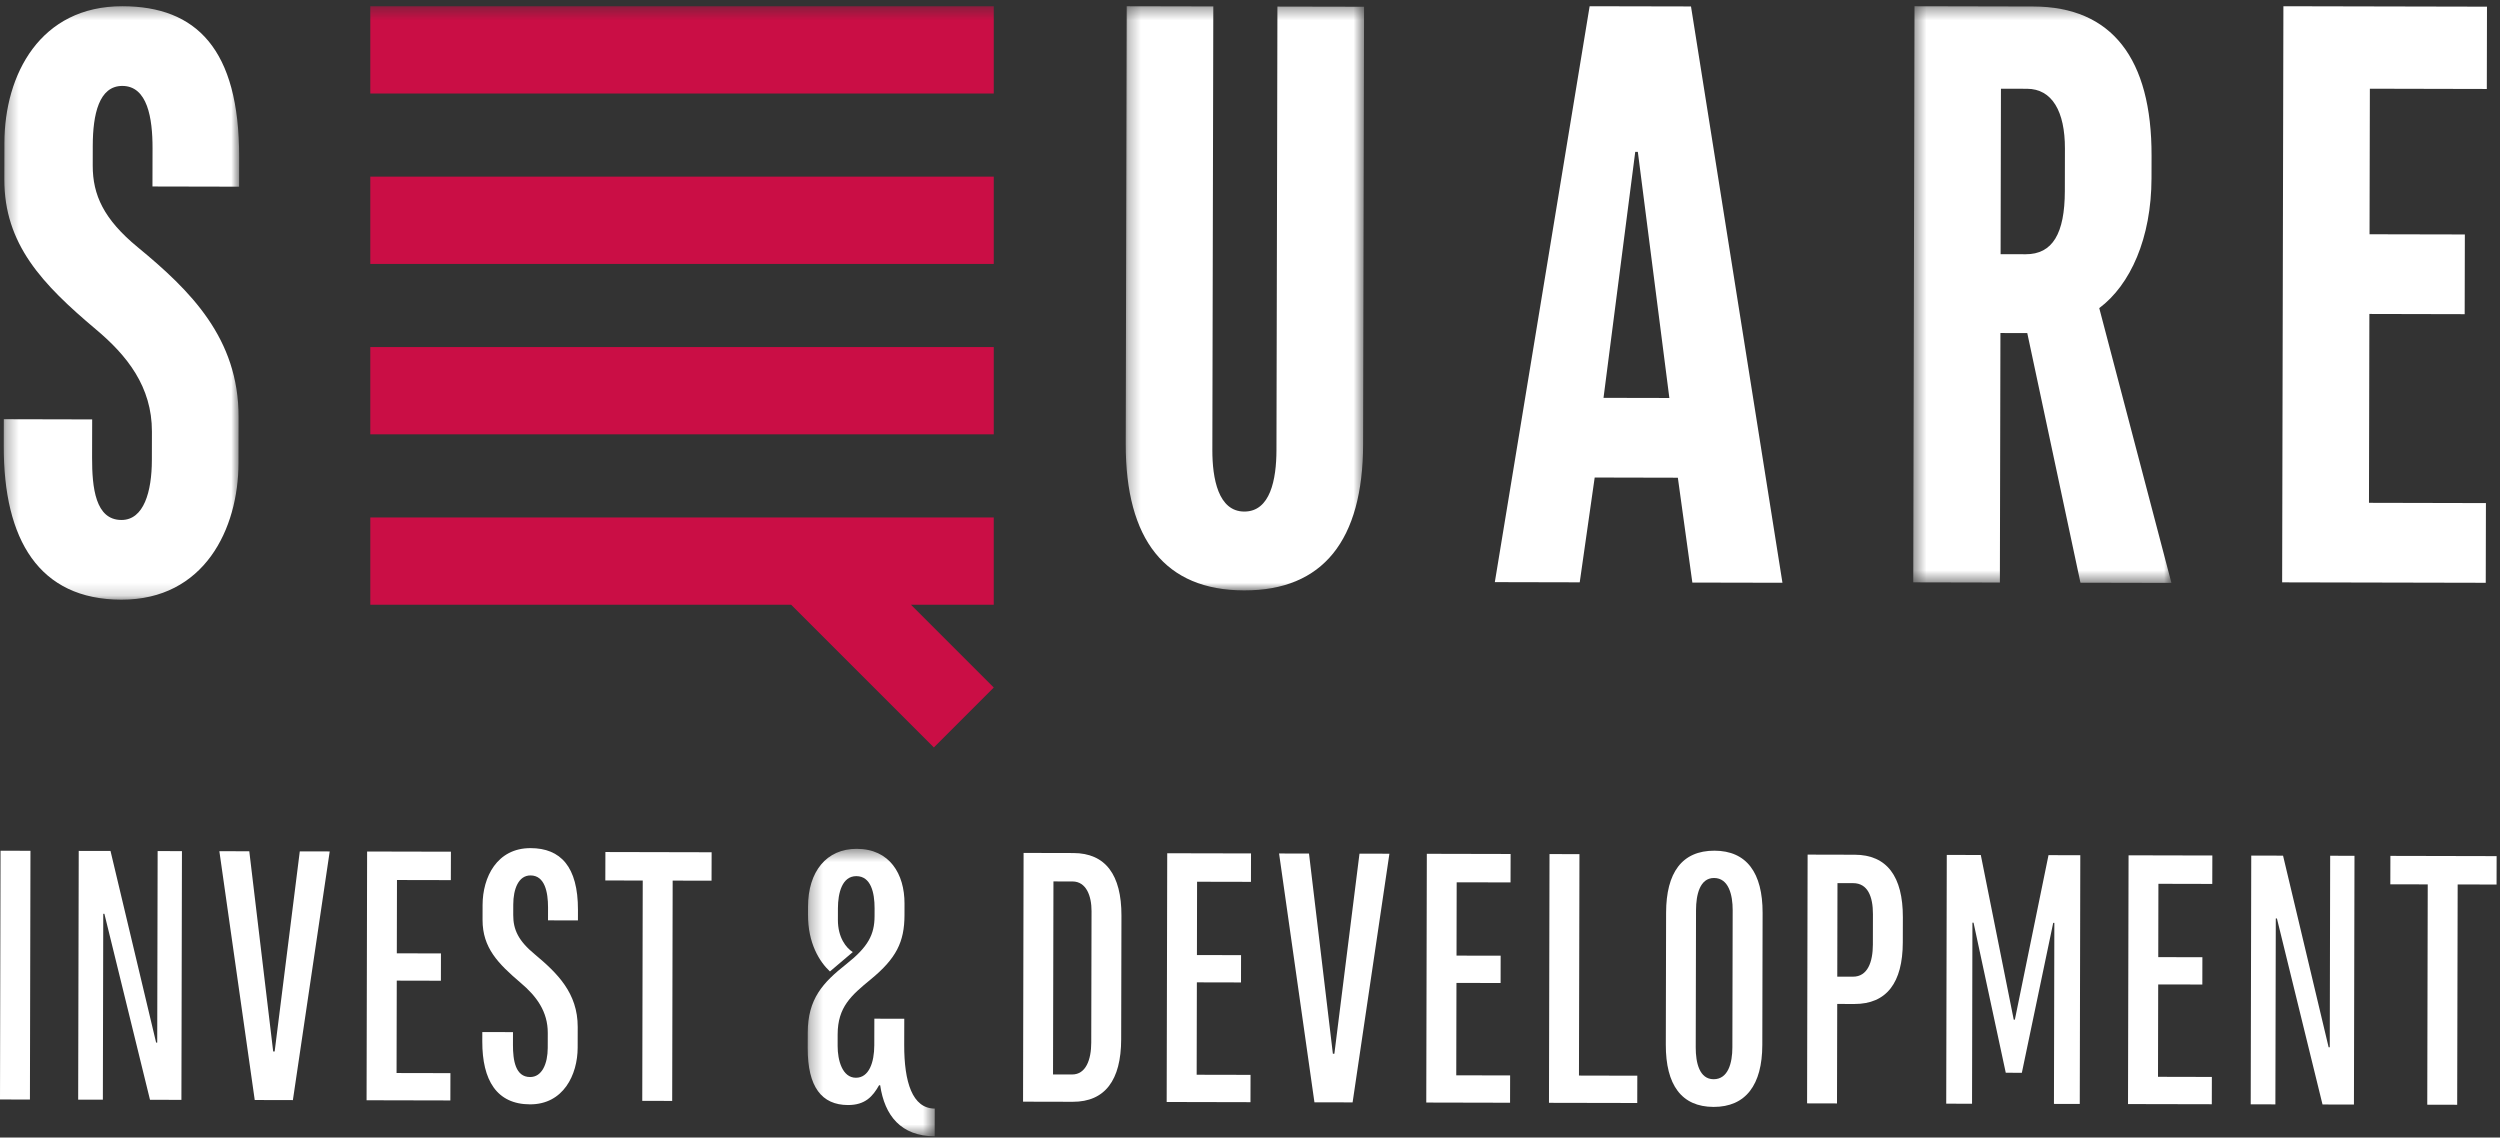 <?xml version="1.0" encoding="UTF-8"?>
<svg width="200px" height="91px" viewBox="0 0 200 91" version="1.1" xmlns="http://www.w3.org/2000/svg" xmlns:xlink="http://www.w3.org/1999/xlink">
    <rect x="0" y="0" width="200" height="91" fill="#333333" stroke="none"/>
    <!-- Generator: Sketch 48.1 (47250) - http://www.bohemiancoding.com/sketch -->
    <title>sqr-logo@3x</title>
    <desc>Created with Sketch.</desc>
    <defs>
        <polygon id="path-1" points="0.277 23.441 10.441 23.441 10.441 0.446 0.277 0.446 0.277 23.441"></polygon>
        <polygon id="path-3" points="19.349 0.37 0.282 0.37 0.282 47.103 19.349 47.103 19.349 0.37"></polygon>
        <polygon id="path-5" points="21.096 0.37 0.442 0.37 0.442 46.503 21.096 46.503 21.096 0.37"></polygon>
        <polygon id="path-7" points="19.132 0.37 0.3 0.37 0.3 47.845 19.132 47.845 19.132 0.37"></polygon>
        <polygon id="path-9" points="0 90.773 199.73 90.773 199.73 0.37 0 0.37"></polygon>
    </defs>
    <g id="ZlepsemeCesko_hp_v6" stroke="none" stroke-width="1" fill="none" fill-rule="evenodd" transform="translate(-215, -50)">
        <g id="Home">
            <g id="sqr-logo" transform="translate(215, 50)">
                <polygon id="Fill-1" fill="#FFFFFF" points="0 87.958 2.394 87.963 2.437 68.063 0.043 68.058"></polygon>
                <polygon id="Fill-2" fill="#FFFFFF" points="14.513 87.989 12 87.983 8.351 73.103 8.261 73.103 8.229 87.975 6.254 87.971 6.298 68.072 8.841 68.077 12.489 83.406 12.578 83.406 12.611 68.086 14.556 68.09"></polygon>
                <polygon id="Fill-3" fill="#FFFFFF" points="23.431 88.008 20.379 88.001 17.549 68.096 19.943 68.101 21.854 84.115 21.973 84.115 23.983 68.11 26.377 68.115"></polygon>
                <polygon id="Fill-4" fill="#FFFFFF" points="36.067 70.41 31.758 70.401 31.745 76.266 35.276 76.273 35.272 78.458 31.741 78.45 31.725 85.842 36.034 85.851 36.029 88.036 29.326 88.021 29.369 68.121 36.073 68.136"></polygon>
                <g id="Group-52" transform="translate(0, 0.129)">
                    <path d="M38.607,72.261 C38.612,70.047 39.754,67.716 42.447,67.721 C44.841,67.726 46.244,69.196 46.237,72.667 L46.235,73.505 L43.841,73.499 L43.843,72.482 C43.846,71.226 43.58,69.908 42.442,69.905 C41.485,69.903 41.063,70.98 41.061,72.237 L41.059,73.074 C41.056,74.241 41.473,75.14 42.788,76.221 C44.581,77.721 46.223,79.31 46.217,82.034 L46.213,83.679 C46.208,85.863 45.066,88.225 42.403,88.219 C39.74,88.213 38.576,86.295 38.583,83.184 L38.585,82.436 L41.039,82.44 L41.037,83.458 C41.034,84.715 41.24,86.032 42.408,86.034 C43.365,86.036 43.816,84.961 43.819,83.703 L43.822,82.507 C43.826,80.801 42.93,79.572 41.646,78.492 C39.854,76.962 38.599,75.702 38.604,73.458 L38.607,72.261 Z" id="Fill-5" fill="#FFFFFF"></path>
                    <polygon id="Fill-7" fill="#FFFFFF" points="51.381 87.94 51.419 70.314 48.426 70.308 48.432 68.033 56.93 68.052 56.924 70.326 53.813 70.32 53.775 87.944"></polygon>
                    <g id="Group-11" transform="translate(64.339, 67.332)">
                        <mask id="mask-2" fill="white">
                            <use xlink:href="#path-1"></use>
                        </mask>
                        <g id="Clip-10"></g>
                        <path d="M5.986,19.362 C5.476,20.258 4.876,20.945 3.499,20.942 C1.404,20.938 0.27,19.499 0.277,16.387 L0.28,15.16 C0.286,12.437 1.486,11.153 3.374,9.661 C5.113,8.288 5.623,7.301 5.626,5.835 L5.628,5.207 C5.63,3.95 5.334,2.633 4.168,2.63 C3.03,2.628 2.698,3.973 2.695,5.2 L2.693,6.129 C2.69,7.534 3.347,8.374 3.885,8.704 L2.056,10.256 C1.22,9.477 0.295,8.008 0.3,5.705 L0.302,5.075 C0.308,2.263 1.778,0.44 4.202,0.446 C6.835,0.452 8.028,2.459 8.022,4.823 L8.02,5.75 C8.016,7.905 7.355,9.22 5.317,10.892 C3.758,12.175 2.678,13.1 2.673,15.285 L2.672,16.213 C2.669,17.379 3.055,18.757 4.133,18.759 C5.18,18.761 5.601,17.536 5.604,16.159 L5.609,14.034 L8.003,14.039 L7.998,16.135 C7.992,19.097 8.646,21.222 10.441,21.226 L10.436,23.442 C7.743,23.436 6.43,21.786 6.076,19.362 L5.986,19.362 Z" id="Fill-9" fill="#FFFFFF" mask="url(#mask-2)"></path>
                    </g>
                    <path d="M87.323,72.756 C87.325,71.559 86.909,70.391 85.801,70.388 L84.276,70.385 L84.242,85.826 L85.769,85.829 C86.876,85.832 87.297,84.635 87.3,83.289 L87.323,72.756 Z M89.694,83.025 C89.687,86.286 88.397,88.02 85.823,88.014 L81.844,88.005 L81.887,68.105 L85.867,68.114 C88.44,68.12 89.723,69.858 89.716,73.12 L89.694,83.025 Z" id="Fill-12" fill="#FFFFFF"></path>
                    <polygon id="Fill-14" fill="#FFFFFF" points="100.076 70.419 95.766 70.41 95.754 76.275 99.284 76.282 99.28 78.467 95.749 78.459 95.733 85.851 100.043 85.86 100.038 88.045 93.334 88.03 93.378 68.131 100.081 68.145"></polygon>
                    <polygon id="Fill-16" fill="#FFFFFF" points="108.208 88.062 105.155 88.055 102.326 68.15 104.72 68.155 106.63 84.168 106.75 84.168 108.759 68.164 111.153 68.168"></polygon>
                    <polygon id="Fill-18" fill="#FFFFFF" points="120.843 70.464 116.534 70.455 116.522 76.32 120.052 76.327 120.048 78.512 116.517 78.504 116.501 85.896 120.81 85.905 120.805 88.09 114.102 88.075 114.146 68.175 120.849 68.19"></polygon>
                    <polygon id="Fill-20" fill="#FFFFFF" points="126.356 68.202 126.317 85.916 130.985 85.927 130.98 88.111 123.918 88.097 123.961 68.197"></polygon>
                    <path d="M138.614,72.687 C138.617,71.46 138.291,70.113 137.124,70.11 C135.986,70.108 135.685,71.453 135.682,72.681 L135.658,83.663 C135.656,84.89 135.952,86.206 137.089,86.209 C138.256,86.211 138.588,84.896 138.59,83.669 L138.614,72.687 Z M140.985,83.464 C140.979,86.666 139.658,88.429 137.085,88.424 C134.511,88.418 133.258,86.65 133.265,83.448 L133.288,72.884 C133.295,69.683 134.555,67.92 137.159,67.926 C139.732,67.932 141.015,69.699 141.008,72.901 L140.985,83.464 Z" id="Fill-22" fill="#FFFFFF"></path>
                    <path d="M149.835,73.01 C149.839,71.604 149.422,70.526 148.255,70.523 L146.998,70.52 L146.982,78.002 L148.239,78.005 C149.406,78.008 149.827,76.84 149.83,75.433 L149.835,73.01 Z M152.224,75.259 C152.217,78.491 150.927,80.194 148.354,80.19 L146.978,80.187 L146.96,88.146 L144.567,88.14 L144.609,68.24 L148.38,68.249 C150.953,68.254 152.236,69.993 152.229,73.254 L152.224,75.259 Z" id="Fill-24" fill="#FFFFFF"></path>
                    <polygon id="Fill-26" fill="#FFFFFF" points="155.698 88.165 155.742 68.265 158.464 68.271 161.099 81.444 161.189 81.444 163.881 68.283 166.424 68.288 166.381 88.188 164.316 88.183 164.348 73.7 164.257 73.7 161.748 85.694 160.461 85.691 157.884 73.686 157.794 73.686 157.763 88.17"></polygon>
                    <polygon id="Fill-28" fill="#FFFFFF" points="176.982 70.585 172.673 70.575 172.661 76.441 176.191 76.449 176.187 78.633 172.656 78.626 172.64 86.016 176.949 86.026 176.944 88.21 170.241 88.196 170.285 68.296 176.988 68.311"></polygon>
                    <polygon id="Fill-30" fill="#FFFFFF" points="188.315 88.235 185.802 88.23 182.154 73.35 182.063 73.349 182.031 88.221 180.057 88.217 180.1 68.317 182.644 68.323 186.291 83.652 186.381 83.652 186.414 68.331 188.359 68.335"></polygon>
                    <polygon id="Fill-32" fill="#FFFFFF" points="194.181 88.247 194.219 70.622 191.226 70.615 191.232 68.342 199.73 68.361 199.725 70.634 196.613 70.627 196.575 88.253"></polygon>
                    <g id="Group-36" transform="translate(89.776, 0)">
                        <mask id="mask-4" fill="white">
                            <use xlink:href="#path-3"></use>
                        </mask>
                        <g id="Clip-35"></g>
                        <path d="M19.349,0.41 L19.273,35.411 C19.256,43.104 16.06,47.117 9.753,47.103 C3.446,47.09 0.266,43.063 0.282,35.37 L0.359,0.369 L7.289,0.384 L7.212,35.87 C7.207,38.157 7.687,40.792 9.767,40.796 C11.846,40.8 12.336,38.238 12.341,35.881 L12.418,0.396 L19.349,0.41 Z" id="Fill-34" fill="#FFFFFF" mask="url(#mask-4)"></path>
                    </g>
                    <path d="M128.281,31.699 L133.549,31.71 L131.027,12.021 L130.819,12.02 L128.281,31.699 Z M119.586,46.442 L127.171,0.37 L135.28,0.387 L142.596,46.492 L135.388,46.477 L134.228,38.088 L127.575,38.073 L126.378,46.457 L119.586,46.442 Z" id="Fill-37" fill="#FFFFFF"></path>
                    <g id="Group-41" transform="translate(152.618, 0)">
                        <mask id="mask-6" fill="white">
                            <use xlink:href="#path-5"></use>
                        </mask>
                        <g id="Clip-40"></g>
                        <path d="M12.576,11.761 C12.583,8.781 11.548,6.977 9.538,6.973 L7.458,6.969 L7.43,20.206 L9.439,20.21 C11.588,20.215 12.562,18.553 12.569,15.158 L12.576,11.761 Z M19.503,14.133 C19.492,18.915 17.82,22.655 15.322,24.52 L21.096,46.503 L13.818,46.487 L9.564,26.518 L7.416,26.513 L7.372,46.474 L0.442,46.459 L0.542,0.369 L10.037,0.39 C16.344,0.404 19.523,4.568 19.507,12.331 L19.503,14.133 Z" id="Fill-39" fill="#FFFFFF" mask="url(#mask-6)"></path>
                    </g>
                    <polygon id="Fill-42" fill="#FFFFFF" points="198.945 6.989 189.589 6.968 189.563 18.612 197.188 18.628 197.174 25.005 189.55 24.988 189.518 40.097 198.874 40.118 198.86 46.494 182.572 46.459 182.672 0.37 198.959 0.405"></polygon>
                    <g id="Group-46">
                        <mask id="mask-8" fill="white">
                            <use xlink:href="#path-7"></use>
                        </mask>
                        <g id="Clip-45"></g>
                        <path d="M0.352,11.3 C0.364,5.824 3.218,0.355 9.802,0.369 C15.693,0.382 19.151,3.786 19.132,12.449 L19.128,14.805 L12.197,14.79 L12.203,11.741 C12.208,9.315 11.798,6.75 9.789,6.745 C7.917,6.741 7.426,9.028 7.421,11.522 L7.418,13.117 C7.413,15.473 8.309,17.416 11.008,19.64 C15.228,23.114 19.101,26.934 19.087,33.241 L19.08,36.915 C19.068,42.182 16.353,47.86 9.699,47.845 C3.115,47.831 0.283,43.042 0.3,35.557 L0.304,33.408 L7.374,33.424 L7.367,36.474 C7.362,38.9 7.634,41.464 9.714,41.469 C11.515,41.473 12.144,39.187 12.149,36.692 L12.154,34.404 C12.162,30.801 10.157,28.301 7.667,26.216 C3.377,22.603 0.335,19.408 0.346,14.21 L0.352,11.3 Z" id="Fill-44" fill="#FFFFFF" mask="url(#mask-8)"></path>
                    </g>
                    <mask id="mask-10" fill="white">
                        <use xlink:href="#path-9"></use>
                    </mask>
                    <g id="Clip-48"></g>
                    <polygon id="Fill-47" fill="#CA0E45" mask="url(#mask-10)" points="29.624 7.352 79.5 7.352 79.5 0.37 29.624 0.37"></polygon>
                    <polygon id="Fill-49" fill="#CA0E45" mask="url(#mask-10)" points="79.5 41.267 29.625 41.267 29.625 48.25 63.292 48.25 74.709 59.667 79.5 54.875 72.875 48.25 79.5 48.25"></polygon>
                    <polygon id="Fill-50" fill="#CA0E45" mask="url(#mask-10)" points="29.624 20.985 79.5 20.985 79.5 14.002 29.624 14.002"></polygon>
                    <polygon id="Fill-51" fill="#CA0E45" mask="url(#mask-10)" points="29.624 34.617 79.5 34.617 79.5 27.635 29.624 27.635"></polygon>
                </g>
            </g>
        </g>
    </g>
</svg>